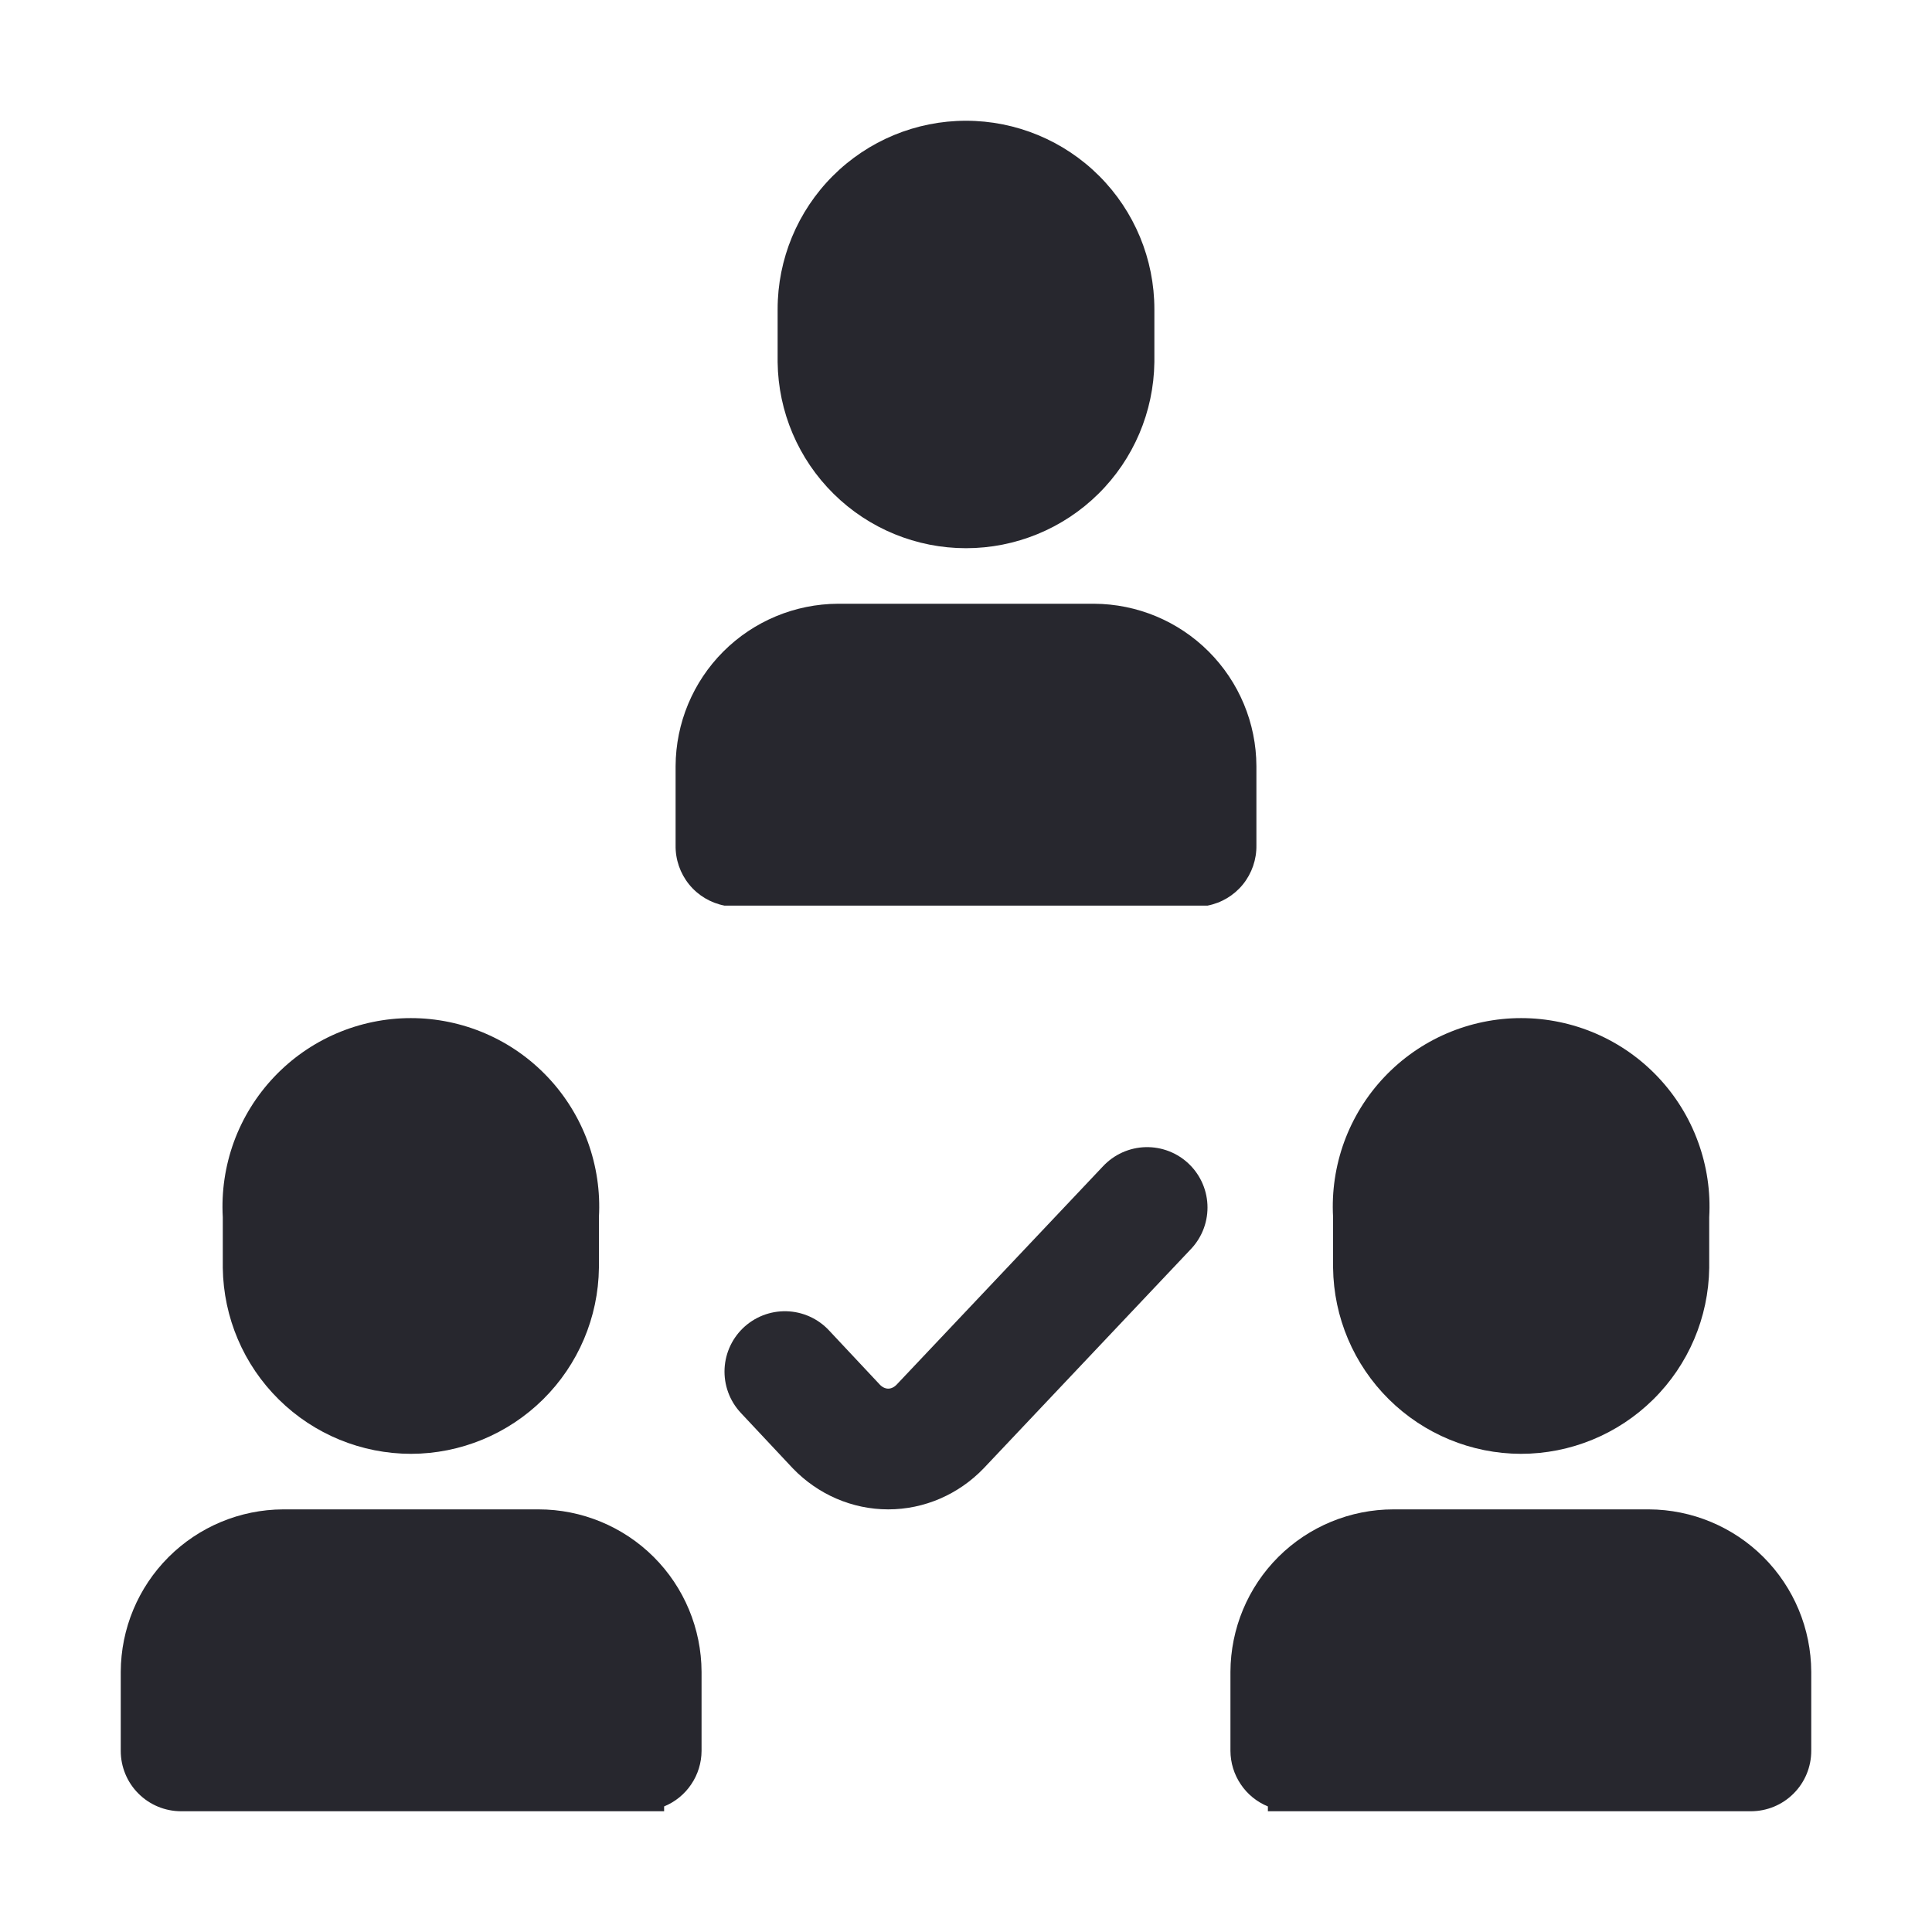 <svg width="32" height="32" viewBox="0 0 32 32" fill="none" xmlns="http://www.w3.org/2000/svg">
<path d="M25.19 24.08C26.011 24.08 26.798 23.757 27.382 23.18C27.966 22.604 28.299 21.821 28.31 21V20.16C28.334 19.736 28.271 19.312 28.125 18.913C27.98 18.514 27.754 18.149 27.463 17.841C27.171 17.532 26.82 17.286 26.43 17.118C26.04 16.95 25.619 16.863 25.195 16.863C24.77 16.863 24.35 16.95 23.96 17.118C23.57 17.286 23.219 17.532 22.927 17.841C22.636 18.149 22.41 18.514 22.264 18.913C22.119 19.312 22.056 19.736 22.08 20.16V21C22.09 21.819 22.422 22.601 23.004 23.177C23.586 23.753 24.371 24.078 25.19 24.08Z" fill="#27272E"/>
<path d="M6.81 24.08C7.629 24.078 8.414 23.753 8.996 23.177C9.578 22.601 9.91 21.819 9.92 21V20.16C9.944 19.736 9.881 19.312 9.736 18.913C9.59 18.514 9.364 18.149 9.073 17.841C8.781 17.532 8.43 17.286 8.04 17.118C7.65 16.95 7.23 16.863 6.805 16.863C6.38 16.863 5.96 16.95 5.57 17.118C5.18 17.286 4.829 17.532 4.537 17.841C4.246 18.149 4.02 18.514 3.874 18.913C3.729 19.312 3.666 19.736 3.69 20.16V21C3.701 21.821 4.034 22.604 4.618 23.18C5.202 23.757 5.989 24.08 6.81 24.08Z" fill="#27272E"/>
<path d="M16 9.08C16.82 9.08 17.608 8.757 18.192 8.18C18.776 7.604 19.109 6.821 19.12 6V5.12C19.12 4.293 18.791 3.499 18.206 2.914C17.621 2.329 16.827 2 16 2C15.172 2 14.379 2.329 13.794 2.914C13.209 3.499 12.88 4.293 12.88 5.12V6C12.89 6.821 13.224 7.604 13.808 8.18C14.392 8.757 15.179 9.08 16 9.08Z" fill="#27272E"/>
<path d="M8.92 25H4.69C3.977 25.003 3.295 25.287 2.791 25.791C2.287 26.295 2.003 26.977 2 27.69V29C2 29.265 2.105 29.52 2.293 29.707C2.48 29.895 2.735 30 3 30H11V29.92C11.183 29.845 11.339 29.718 11.449 29.554C11.56 29.39 11.619 29.197 11.62 29V27.69C11.617 26.976 11.332 26.291 10.826 25.787C10.32 25.283 9.634 25 8.92 25Z" fill="#27272E"/>
<path d="M27.31 25H23.08C22.366 25 21.68 25.283 21.174 25.787C20.668 26.291 20.383 26.976 20.38 27.69V29C20.381 29.197 20.44 29.39 20.551 29.554C20.661 29.718 20.817 29.845 21 29.92V30H29C29.265 30 29.52 29.895 29.707 29.707C29.895 29.52 30 29.265 30 29V27.69C29.997 26.977 29.713 26.295 29.209 25.791C28.705 25.287 28.023 25.003 27.31 25Z" fill="#27272E"/>
<path d="M20.81 14V12.69C20.808 11.977 20.523 11.295 20.019 10.791C19.515 10.287 18.833 10.003 18.12 10H13.88C13.168 10.003 12.485 10.287 11.981 10.791C11.477 11.295 11.193 11.977 11.19 12.69V14C11.186 14.235 11.265 14.465 11.413 14.648C11.561 14.831 11.769 14.955 12 15H20C20.231 14.955 20.439 14.831 20.587 14.648C20.735 14.465 20.814 14.235 20.81 14Z" fill="#27272E"/>
<path d="M19 20L15.57 23.629C15.34 23.867 15.032 24 14.712 24C14.392 24 14.084 23.867 13.854 23.629L13 22.718" stroke="#292930" stroke-width="2" stroke-linecap="round" stroke-linejoin="round"/>
</svg>
